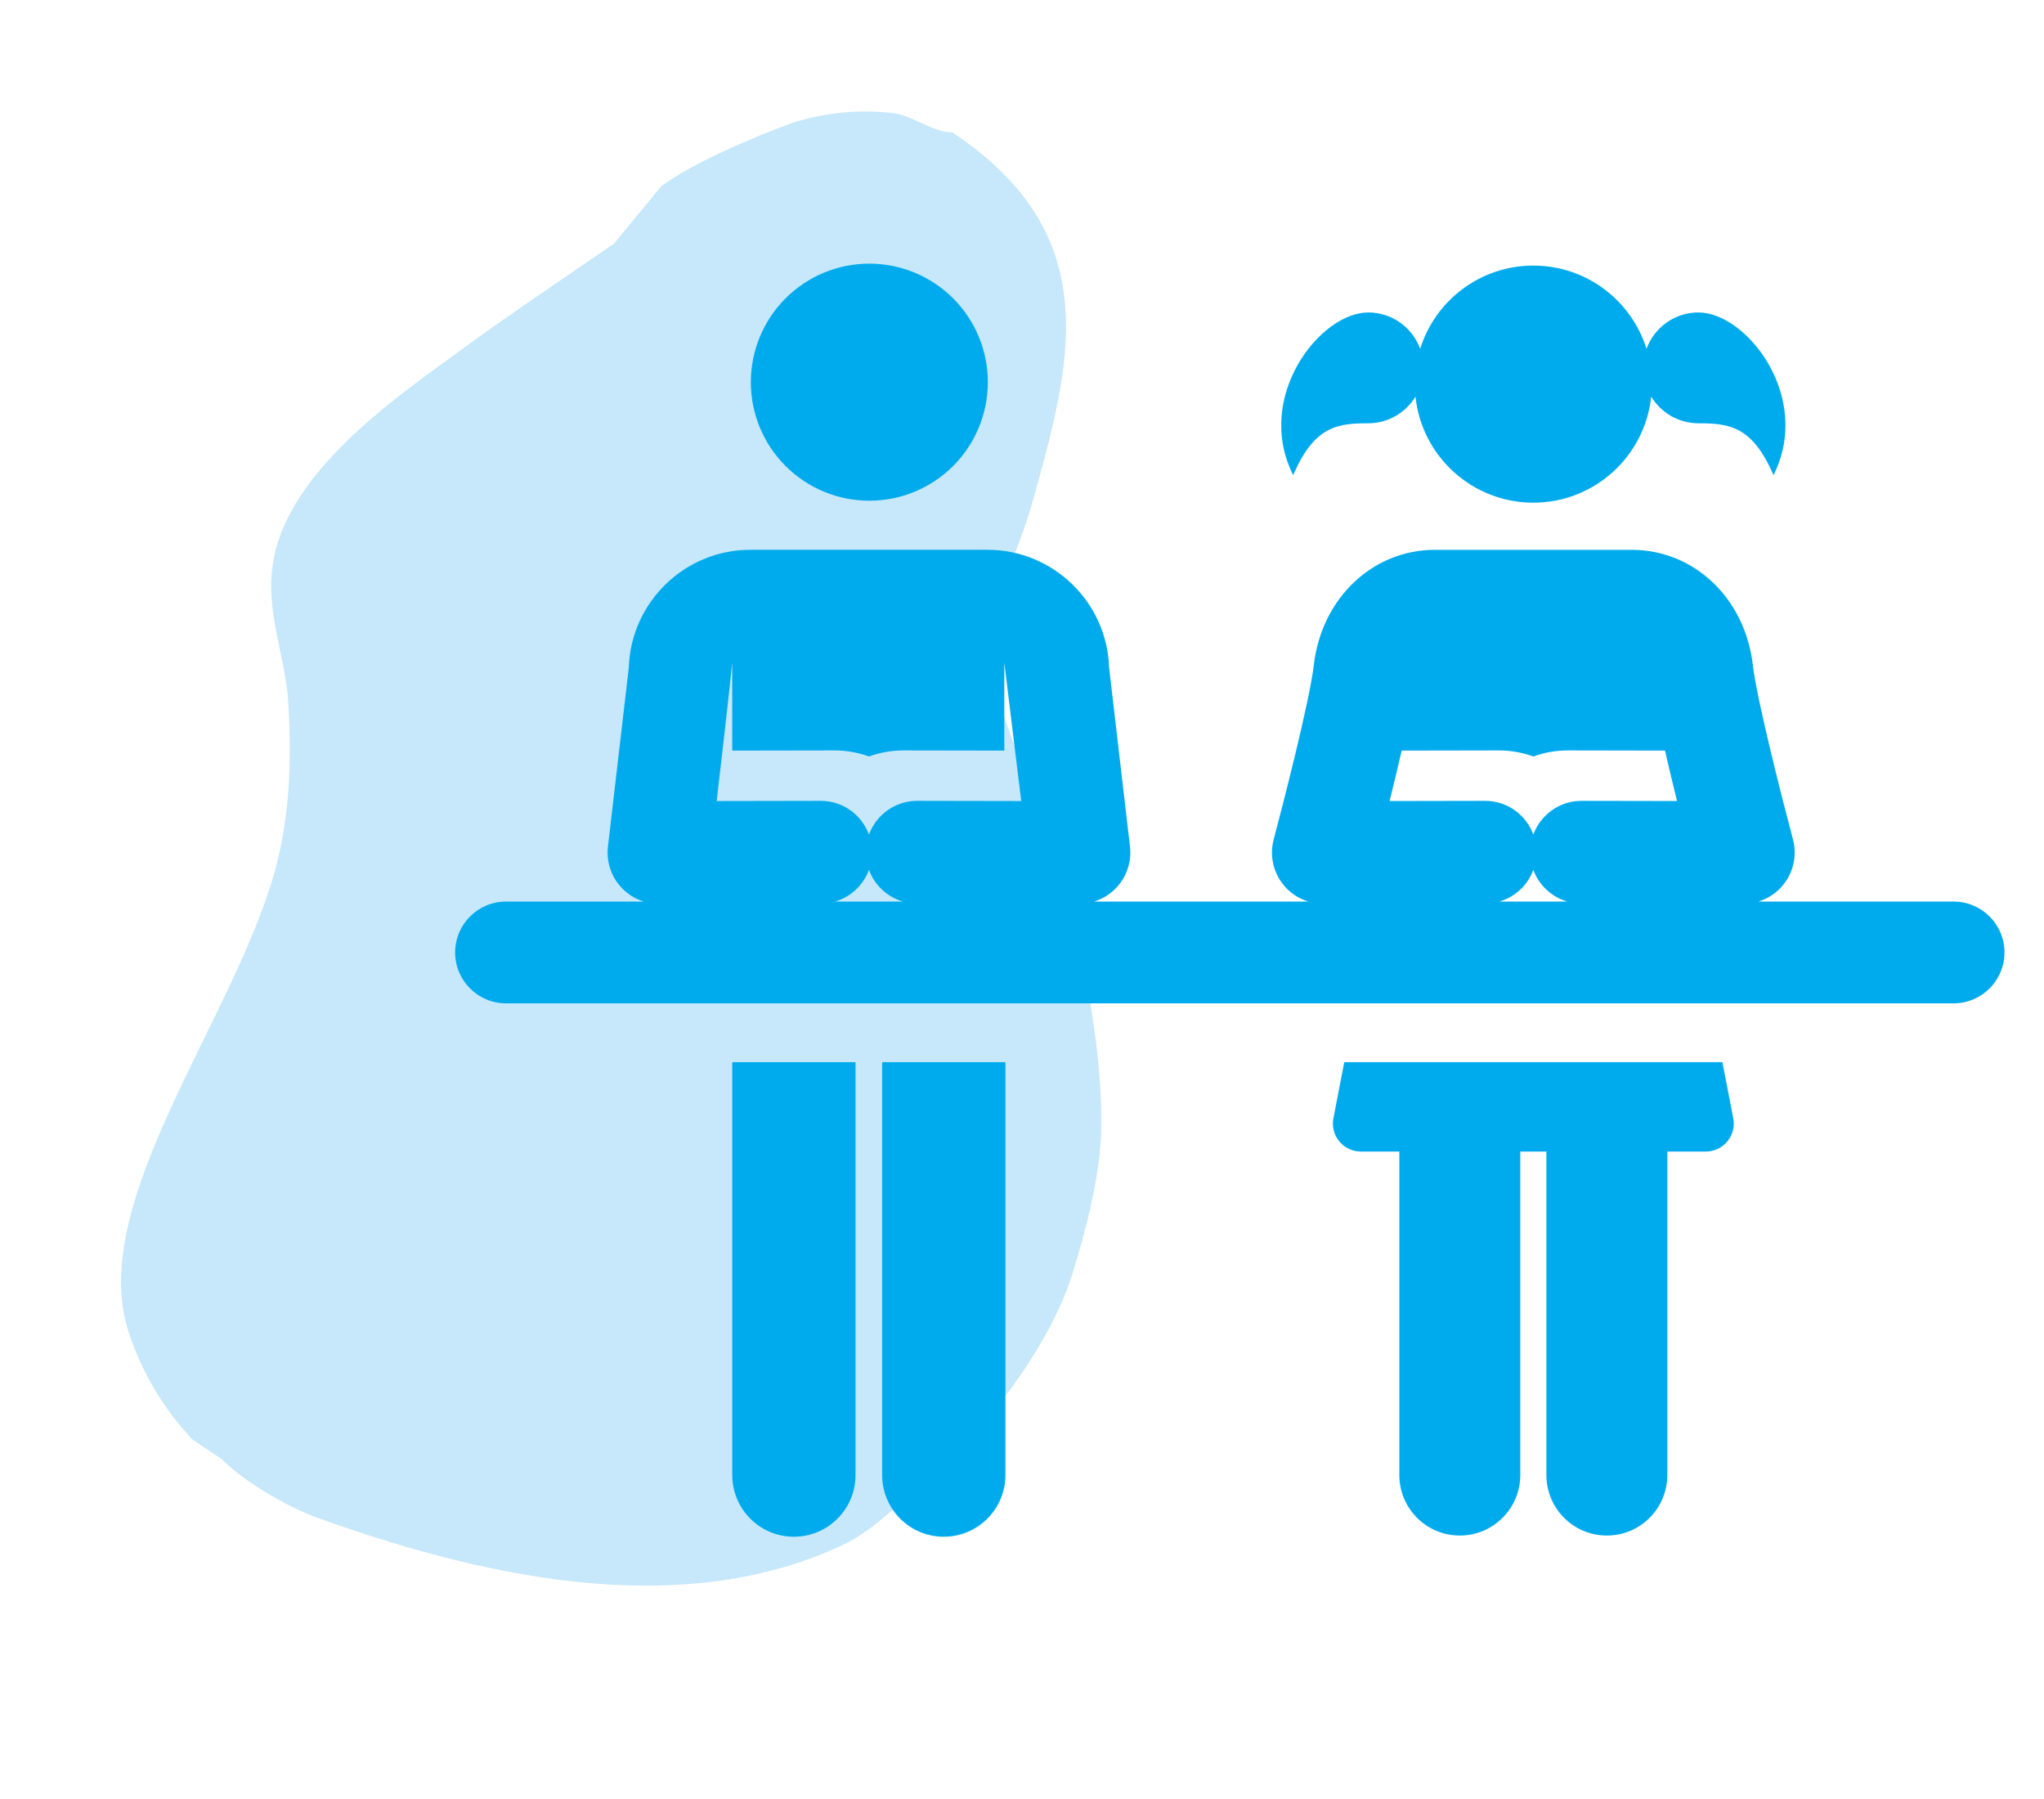 <svg xmlns="http://www.w3.org/2000/svg" xmlns:xlink="http://www.w3.org/1999/xlink" width="500" viewBox="0 0 375 330" height="440" preserveAspectRatio="xMidYMid meet"><defs><clipPath id="id1"><path d="M 83.5 100 L 367.75 100 L 367.75 185 L 83.5 185 Z M 83.5 100 " clip-rule="nonzero"></path></clipPath></defs><path fill="rgb(77.649%, 90.979%, 98.039%)" d="M 174.711 24.285 C 203.305 43.242 196.473 66.906 189.242 92.734 C 186.438 102.445 181.508 110.535 181.867 119.422 C 182.266 129.562 187.625 139.848 191.078 149.379 C 197.012 165.855 202.516 190.098 202.012 207.793 C 201.758 215.992 199.203 225.773 196.617 234.082 C 192.262 247.535 180.395 262.715 170.719 270.734 C 165.145 275.41 160.793 280.41 154.785 283.324 C 126.477 296.703 91.84 290.516 58.285 278.43 C 52.457 276.344 44.438 271.527 40.66 267.641 L 35.336 264.082 C 30.012 258.469 26.02 251.742 23.609 244.371 C 15.805 220.703 42.891 187.109 50.441 159.703 C 53.32 149.344 53.465 138.664 52.887 128.879 C 52.312 119.133 47.566 110.25 50.98 99.457 C 55.875 83.957 75.082 71.188 84.359 64.355 C 94.145 57.195 103.637 50.902 112.668 44.68 L 121.301 34.18 C 126.875 29.969 138.492 25.043 145.109 22.633 C 151.262 20.617 157.805 19.973 164.246 20.797 C 167.805 21.445 171.223 24.285 174.711 24.285 " fill-opacity="1" fill-rule="nonzero"></path><path fill="rgb(0%, 67.059%, 92.94%)" d="M 181.234 70.105 C 181.234 70.816 181.199 71.527 181.129 72.234 C 181.059 72.945 180.957 73.648 180.816 74.348 C 180.68 75.047 180.504 75.734 180.297 76.418 C 180.09 77.098 179.852 77.77 179.578 78.426 C 179.309 79.082 179.004 79.727 178.668 80.355 C 178.332 80.984 177.965 81.594 177.57 82.184 C 177.176 82.777 176.75 83.348 176.301 83.898 C 175.848 84.449 175.371 84.977 174.867 85.48 C 174.363 85.984 173.836 86.461 173.285 86.914 C 172.734 87.363 172.164 87.789 171.57 88.184 C 170.98 88.578 170.367 88.945 169.742 89.281 C 169.113 89.617 168.469 89.922 167.812 90.191 C 167.152 90.465 166.484 90.707 165.805 90.914 C 165.121 91.117 164.43 91.293 163.734 91.43 C 163.035 91.57 162.332 91.676 161.621 91.742 C 160.914 91.812 160.203 91.848 159.492 91.848 C 158.777 91.848 158.066 91.812 157.359 91.742 C 156.652 91.676 155.949 91.57 155.25 91.43 C 154.551 91.293 153.859 91.117 153.18 90.914 C 152.496 90.707 151.828 90.465 151.168 90.191 C 150.512 89.922 149.867 89.617 149.242 89.281 C 148.613 88.945 148.004 88.578 147.41 88.184 C 146.82 87.789 146.246 87.363 145.695 86.914 C 145.145 86.461 144.621 85.984 144.117 85.48 C 143.613 84.977 143.133 84.449 142.684 83.898 C 142.23 83.348 141.809 82.777 141.41 82.184 C 141.016 81.594 140.648 80.984 140.316 80.355 C 139.98 79.727 139.676 79.082 139.402 78.426 C 139.129 77.77 138.891 77.098 138.684 76.418 C 138.477 75.734 138.305 75.047 138.164 74.348 C 138.027 73.648 137.922 72.945 137.852 72.234 C 137.781 71.527 137.746 70.816 137.746 70.105 C 137.746 69.391 137.781 68.684 137.852 67.973 C 137.922 67.266 138.027 66.562 138.164 65.863 C 138.305 65.164 138.477 64.473 138.684 63.793 C 138.891 63.109 139.129 62.441 139.402 61.785 C 139.676 61.125 139.98 60.484 140.316 59.855 C 140.648 59.227 141.016 58.617 141.41 58.023 C 141.809 57.434 142.23 56.859 142.684 56.309 C 143.133 55.762 143.613 55.234 144.117 54.73 C 144.621 54.227 145.145 53.75 145.695 53.297 C 146.246 52.844 146.82 52.422 147.41 52.023 C 148.004 51.629 148.613 51.266 149.242 50.93 C 149.867 50.594 150.512 50.289 151.168 50.016 C 151.828 49.742 152.496 49.504 153.18 49.297 C 153.859 49.09 154.551 48.918 155.25 48.777 C 155.949 48.641 156.652 48.535 157.359 48.465 C 158.066 48.395 158.777 48.359 159.492 48.359 C 160.203 48.359 160.914 48.395 161.621 48.465 C 162.332 48.535 163.035 48.641 163.734 48.777 C 164.43 48.918 165.121 49.09 165.805 49.297 C 166.484 49.504 167.152 49.742 167.812 50.016 C 168.469 50.289 169.113 50.594 169.742 50.93 C 170.367 51.266 170.98 51.629 171.57 52.023 C 172.164 52.422 172.734 52.844 173.285 53.297 C 173.836 53.75 174.363 54.227 174.867 54.73 C 175.371 55.234 175.848 55.762 176.301 56.309 C 176.75 56.859 177.176 57.434 177.57 58.023 C 177.965 58.617 178.332 59.227 178.668 59.855 C 179.004 60.484 179.309 61.125 179.578 61.785 C 179.852 62.441 180.09 63.109 180.297 63.793 C 180.504 64.473 180.68 65.164 180.816 65.863 C 180.957 66.562 181.059 67.266 181.129 67.973 C 181.199 68.684 181.234 69.391 181.234 70.105 Z M 181.234 70.105 " fill-opacity="1" fill-rule="nonzero"></path><path fill="rgb(0%, 67.059%, 92.94%)" d="M 316 194.84 L 246.625 194.84 L 244.633 205.121 C 244.34 206.625 244.738 208.184 245.711 209.367 C 246.688 210.551 248.141 211.238 249.676 211.238 C 251.664 211.238 254.059 211.238 256.73 211.238 L 256.73 270.578 C 256.73 276.707 261.695 281.672 267.824 281.672 C 273.949 281.672 278.918 276.707 278.918 270.578 L 278.918 211.238 C 280.512 211.238 282.109 211.238 283.707 211.238 L 283.707 270.578 C 283.707 276.707 288.672 281.672 294.801 281.672 C 300.926 281.672 305.895 276.707 305.895 270.578 L 305.895 211.238 C 308.566 211.238 310.961 211.238 312.949 211.238 C 314.48 211.238 315.934 210.555 316.91 209.371 C 317.887 208.188 318.281 206.629 317.988 205.121 Z M 316 194.84 " fill-opacity="1" fill-rule="nonzero"></path><path fill="rgb(0%, 67.059%, 92.94%)" d="M 134.34 270.578 C 134.34 276.824 139.402 281.891 145.648 281.891 C 151.895 281.891 156.957 276.824 156.957 270.578 L 156.957 194.84 L 134.34 194.84 Z M 134.34 270.578 " fill-opacity="1" fill-rule="nonzero"></path><path fill="rgb(0%, 67.059%, 92.94%)" d="M 161.84 270.578 C 161.84 276.824 166.902 281.891 173.148 281.891 C 179.395 281.891 184.457 276.824 184.457 270.578 L 184.457 194.84 L 161.84 194.84 Z M 161.84 270.578 " fill-opacity="1" fill-rule="nonzero"></path><path fill="rgb(0%, 67.059%, 92.94%)" d="M 251.02 77.645 C 254.695 77.645 257.906 75.684 259.691 72.762 C 260.84 83.688 270.078 92.207 281.312 92.207 C 292.543 92.207 301.785 83.688 302.934 72.762 C 304.719 75.684 307.93 77.645 311.605 77.645 C 317.219 77.645 321.512 78.16 325.371 87.164 C 332.574 72.863 320.48 57.316 311.605 57.316 C 307.223 57.316 303.5 60.094 302.074 63.98 C 299.316 55.137 291.062 48.719 281.312 48.719 C 271.559 48.719 263.309 55.137 260.551 63.98 C 259.125 60.094 255.398 57.316 251.02 57.316 C 242.141 57.316 230.047 72.863 237.254 87.164 C 241.113 78.156 245.406 77.645 251.02 77.645 Z M 251.02 77.645 " fill-opacity="1" fill-rule="nonzero"></path><g clip-path="url(#id1)"><path fill="rgb(0%, 67.059%, 92.94%)" d="M 358.414 165.379 C 354.586 165.379 326.59 165.379 322.59 165.379 C 324.441 164.812 326.098 163.695 327.305 162.129 C 329.094 159.805 329.699 156.781 328.941 153.949 C 327.195 147.418 322.324 128.434 321.586 122.012 C 320.168 109.75 310.816 100.855 299.344 100.855 C 295.156 100.855 267.422 100.855 263.277 100.855 C 251.805 100.855 242.453 109.75 241.035 122.012 C 240.289 128.48 235.367 147.641 233.68 153.949 C 232.922 156.781 233.527 159.805 235.316 162.129 C 236.523 163.695 238.18 164.812 240.031 165.379 C 212.25 165.379 229.301 165.379 200.73 165.379 C 202.352 164.879 203.828 163.949 204.98 162.656 C 206.773 160.645 207.621 157.965 207.309 155.293 C 206.867 151.492 203.957 126.539 203.48 122.449 C 203.105 110.488 193.227 100.852 181.191 100.852 C 172.117 100.852 146.352 100.852 137.652 100.852 C 125.617 100.852 115.738 110.488 115.363 122.449 C 114.887 126.539 111.977 151.492 111.535 155.293 C 111.223 157.965 112.07 160.645 113.863 162.656 C 115.016 163.949 116.492 164.879 118.113 165.379 C 103.945 165.379 107.043 165.379 92.836 165.379 C 87.68 165.379 83.5 169.559 83.5 174.715 C 83.5 179.871 87.68 184.051 92.836 184.051 L 358.414 184.051 C 363.57 184.051 367.75 179.871 367.75 174.715 C 367.75 169.559 363.57 165.379 358.414 165.379 Z M 153.184 165.379 C 156.078 164.547 158.395 162.371 159.422 159.562 C 160.449 162.371 162.766 164.547 165.664 165.379 Z M 168.281 146.902 C 168.277 146.902 168.27 146.902 168.266 146.902 C 164.199 146.902 160.746 149.48 159.422 153.09 C 158.109 149.504 154.68 146.902 150.566 146.902 C 145.734 146.91 136.305 146.93 131.488 146.938 C 133.859 126.57 134.336 121.566 134.336 121.566 L 134.336 137.684 L 153.039 137.652 C 153.051 137.652 153.062 137.652 153.07 137.652 C 155.301 137.652 157.441 138.047 159.422 138.762 C 161.406 138.047 163.543 137.652 165.773 137.652 C 165.785 137.652 165.797 137.652 165.805 137.652 L 184.254 137.684 L 184.254 121.566 L 187.359 146.938 Z M 275.07 165.379 C 277.965 164.547 280.281 162.371 281.312 159.562 C 282.34 162.371 284.656 164.547 287.551 165.379 Z M 290.172 146.902 C 290.164 146.902 290.16 146.902 290.152 146.902 C 286.09 146.902 282.633 149.48 281.312 153.09 C 280 149.508 276.566 146.902 272.453 146.902 C 268.289 146.91 265.578 146.914 254.945 146.934 C 255.676 143.996 256.445 140.801 257.156 137.684 L 274.93 137.652 C 274.938 137.652 274.949 137.652 274.961 137.652 C 277.191 137.652 279.328 138.047 281.312 138.762 C 283.293 138.047 285.434 137.652 287.664 137.652 C 287.676 137.652 287.684 137.652 287.695 137.652 L 305.465 137.684 C 306.176 140.801 306.949 143.996 307.676 146.934 Z M 290.172 146.902 " fill-opacity="1" fill-rule="nonzero"></path></g></svg>